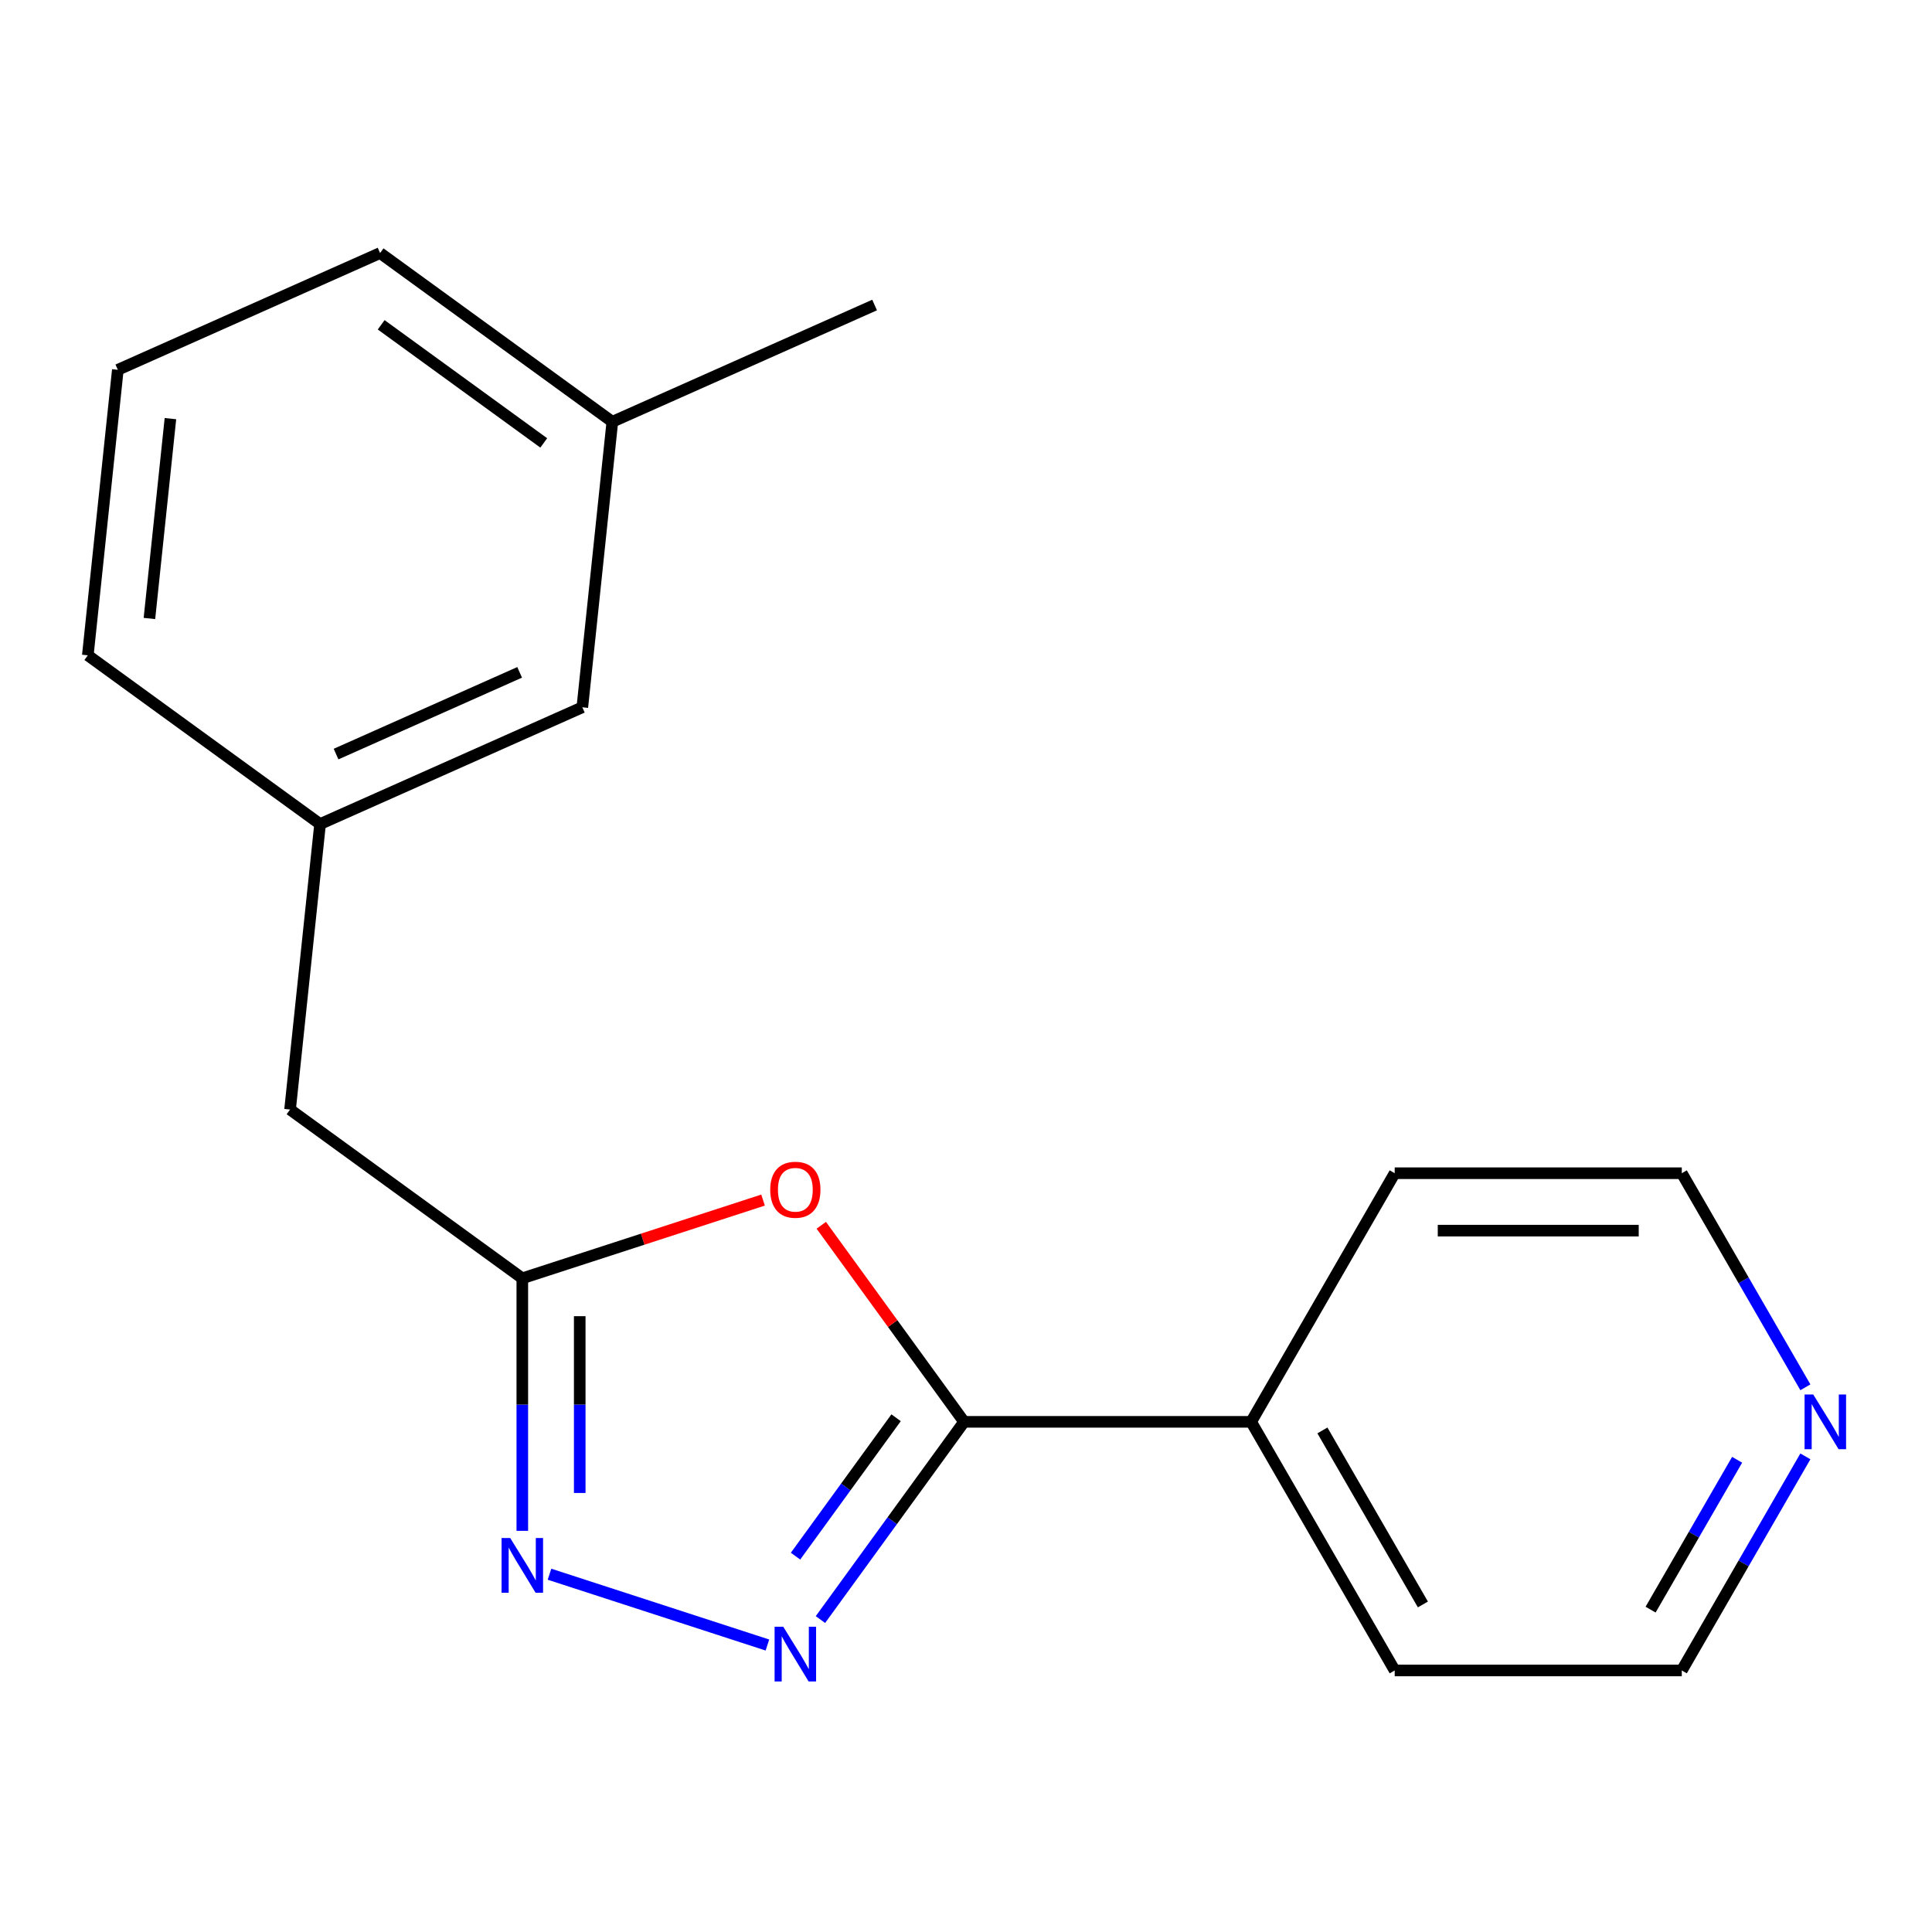 <?xml version='1.0' encoding='iso-8859-1'?>
<svg version='1.1' baseProfile='full'
              xmlns='http://www.w3.org/2000/svg'
                      xmlns:rdkit='http://www.rdkit.org/xml'
                      xmlns:xlink='http://www.w3.org/1999/xlink'
                  xml:space='preserve'
width='1000px' height='1000px' viewBox='0 0 1000 1000'>
<!-- END OF HEADER -->
<rect style='opacity:1.0;fill:#FFFFFF;stroke:none' width='1000' height='1000' x='0' y='0'> </rect>
<path class='bond-0' d='M 424.655,838.281 L 461.831,787.111' style='fill:none;fill-rule:evenodd;stroke:#0000FF;stroke-width:6px;stroke-linecap:butt;stroke-linejoin:miter;stroke-opacity:1' />
<path class='bond-0' d='M 461.831,787.111 L 499.008,735.942' style='fill:none;fill-rule:evenodd;stroke:#000000;stroke-width:6px;stroke-linecap:butt;stroke-linejoin:miter;stroke-opacity:1' />
<path class='bond-0' d='M 411.765,805.462 L 437.789,769.643' style='fill:none;fill-rule:evenodd;stroke:#0000FF;stroke-width:6px;stroke-linecap:butt;stroke-linejoin:miter;stroke-opacity:1' />
<path class='bond-0' d='M 437.789,769.643 L 463.812,733.825' style='fill:none;fill-rule:evenodd;stroke:#000000;stroke-width:6px;stroke-linecap:butt;stroke-linejoin:miter;stroke-opacity:1' />
<path class='bond-2' d='M 397.213,851.459 L 284.424,814.811' style='fill:none;fill-rule:evenodd;stroke:#0000FF;stroke-width:6px;stroke-linecap:butt;stroke-linejoin:miter;stroke-opacity:1' />
<path class='bond-1' d='M 499.008,735.942 L 462.049,685.073' style='fill:none;fill-rule:evenodd;stroke:#000000;stroke-width:6px;stroke-linecap:butt;stroke-linejoin:miter;stroke-opacity:1' />
<path class='bond-1' d='M 462.049,685.073 L 425.091,634.204' style='fill:none;fill-rule:evenodd;stroke:#FF0000;stroke-width:6px;stroke-linecap:butt;stroke-linejoin:miter;stroke-opacity:1' />
<path class='bond-4' d='M 499.008,735.942 L 647.6,735.942' style='fill:none;fill-rule:evenodd;stroke:#000000;stroke-width:6px;stroke-linecap:butt;stroke-linejoin:miter;stroke-opacity:1' />
<path class='bond-18' d='M 394.953,621.16 L 332.651,641.403' style='fill:none;fill-rule:evenodd;stroke:#FF0000;stroke-width:6px;stroke-linecap:butt;stroke-linejoin:miter;stroke-opacity:1' />
<path class='bond-18' d='M 332.651,641.403 L 270.349,661.646' style='fill:none;fill-rule:evenodd;stroke:#000000;stroke-width:6px;stroke-linecap:butt;stroke-linejoin:miter;stroke-opacity:1' />
<path class='bond-3' d='M 270.349,792.363 L 270.349,727.005' style='fill:none;fill-rule:evenodd;stroke:#0000FF;stroke-width:6px;stroke-linecap:butt;stroke-linejoin:miter;stroke-opacity:1' />
<path class='bond-3' d='M 270.349,727.005 L 270.349,661.646' style='fill:none;fill-rule:evenodd;stroke:#000000;stroke-width:6px;stroke-linecap:butt;stroke-linejoin:miter;stroke-opacity:1' />
<path class='bond-3' d='M 300.067,772.756 L 300.067,727.005' style='fill:none;fill-rule:evenodd;stroke:#0000FF;stroke-width:6px;stroke-linecap:butt;stroke-linejoin:miter;stroke-opacity:1' />
<path class='bond-3' d='M 300.067,727.005 L 300.067,681.254' style='fill:none;fill-rule:evenodd;stroke:#000000;stroke-width:6px;stroke-linecap:butt;stroke-linejoin:miter;stroke-opacity:1' />
<path class='bond-6' d='M 270.349,661.646 L 150.136,574.306' style='fill:none;fill-rule:evenodd;stroke:#000000;stroke-width:6px;stroke-linecap:butt;stroke-linejoin:miter;stroke-opacity:1' />
<path class='bond-14' d='M 647.6,735.942 L 721.895,607.258' style='fill:none;fill-rule:evenodd;stroke:#000000;stroke-width:6px;stroke-linecap:butt;stroke-linejoin:miter;stroke-opacity:1' />
<path class='bond-15' d='M 647.6,735.942 L 721.895,864.626' style='fill:none;fill-rule:evenodd;stroke:#000000;stroke-width:6px;stroke-linecap:butt;stroke-linejoin:miter;stroke-opacity:1' />
<path class='bond-15' d='M 684.481,740.386 L 736.488,830.465' style='fill:none;fill-rule:evenodd;stroke:#000000;stroke-width:6px;stroke-linecap:butt;stroke-linejoin:miter;stroke-opacity:1' />
<path class='bond-5' d='M 934.463,753.817 L 902.475,809.222' style='fill:none;fill-rule:evenodd;stroke:#0000FF;stroke-width:6px;stroke-linecap:butt;stroke-linejoin:miter;stroke-opacity:1' />
<path class='bond-5' d='M 902.475,809.222 L 870.487,864.626' style='fill:none;fill-rule:evenodd;stroke:#000000;stroke-width:6px;stroke-linecap:butt;stroke-linejoin:miter;stroke-opacity:1' />
<path class='bond-5' d='M 899.13,755.579 L 876.738,794.363' style='fill:none;fill-rule:evenodd;stroke:#0000FF;stroke-width:6px;stroke-linecap:butt;stroke-linejoin:miter;stroke-opacity:1' />
<path class='bond-5' d='M 876.738,794.363 L 854.347,833.146' style='fill:none;fill-rule:evenodd;stroke:#000000;stroke-width:6px;stroke-linecap:butt;stroke-linejoin:miter;stroke-opacity:1' />
<path class='bond-19' d='M 934.463,718.067 L 902.475,662.663' style='fill:none;fill-rule:evenodd;stroke:#0000FF;stroke-width:6px;stroke-linecap:butt;stroke-linejoin:miter;stroke-opacity:1' />
<path class='bond-19' d='M 902.475,662.663 L 870.487,607.258' style='fill:none;fill-rule:evenodd;stroke:#000000;stroke-width:6px;stroke-linecap:butt;stroke-linejoin:miter;stroke-opacity:1' />
<path class='bond-7' d='M 150.136,574.306 L 165.668,426.529' style='fill:none;fill-rule:evenodd;stroke:#000000;stroke-width:6px;stroke-linecap:butt;stroke-linejoin:miter;stroke-opacity:1' />
<path class='bond-8' d='M 165.668,426.529 L 301.413,366.091' style='fill:none;fill-rule:evenodd;stroke:#000000;stroke-width:6px;stroke-linecap:butt;stroke-linejoin:miter;stroke-opacity:1' />
<path class='bond-8' d='M 173.942,390.314 L 268.964,348.008' style='fill:none;fill-rule:evenodd;stroke:#000000;stroke-width:6px;stroke-linecap:butt;stroke-linejoin:miter;stroke-opacity:1' />
<path class='bond-13' d='M 165.668,426.529 L 45.455,339.189' style='fill:none;fill-rule:evenodd;stroke:#000000;stroke-width:6px;stroke-linecap:butt;stroke-linejoin:miter;stroke-opacity:1' />
<path class='bond-9' d='M 301.413,366.091 L 316.945,218.313' style='fill:none;fill-rule:evenodd;stroke:#000000;stroke-width:6px;stroke-linecap:butt;stroke-linejoin:miter;stroke-opacity:1' />
<path class='bond-17' d='M 316.945,218.313 L 452.69,157.876' style='fill:none;fill-rule:evenodd;stroke:#000000;stroke-width:6px;stroke-linecap:butt;stroke-linejoin:miter;stroke-opacity:1' />
<path class='bond-20' d='M 316.945,218.313 L 196.732,130.973' style='fill:none;fill-rule:evenodd;stroke:#000000;stroke-width:6px;stroke-linecap:butt;stroke-linejoin:miter;stroke-opacity:1' />
<path class='bond-20' d='M 281.445,229.255 L 197.296,168.117' style='fill:none;fill-rule:evenodd;stroke:#000000;stroke-width:6px;stroke-linecap:butt;stroke-linejoin:miter;stroke-opacity:1' />
<path class='bond-10' d='M 60.987,191.411 L 45.455,339.189' style='fill:none;fill-rule:evenodd;stroke:#000000;stroke-width:6px;stroke-linecap:butt;stroke-linejoin:miter;stroke-opacity:1' />
<path class='bond-10' d='M 88.212,216.684 L 77.34,320.128' style='fill:none;fill-rule:evenodd;stroke:#000000;stroke-width:6px;stroke-linecap:butt;stroke-linejoin:miter;stroke-opacity:1' />
<path class='bond-16' d='M 60.987,191.411 L 196.732,130.973' style='fill:none;fill-rule:evenodd;stroke:#000000;stroke-width:6px;stroke-linecap:butt;stroke-linejoin:miter;stroke-opacity:1' />
<path class='bond-11' d='M 870.487,864.626 L 721.895,864.626' style='fill:none;fill-rule:evenodd;stroke:#000000;stroke-width:6px;stroke-linecap:butt;stroke-linejoin:miter;stroke-opacity:1' />
<path class='bond-12' d='M 870.487,607.258 L 721.895,607.258' style='fill:none;fill-rule:evenodd;stroke:#000000;stroke-width:6px;stroke-linecap:butt;stroke-linejoin:miter;stroke-opacity:1' />
<path class='bond-12' d='M 848.198,636.976 L 744.184,636.976' style='fill:none;fill-rule:evenodd;stroke:#000000;stroke-width:6px;stroke-linecap:butt;stroke-linejoin:miter;stroke-opacity:1' />
<path  class='atom-0' d='M 405.408 841.995
L 414.688 856.995
Q 415.608 858.475, 417.088 861.155
Q 418.568 863.835, 418.648 863.995
L 418.648 841.995
L 422.408 841.995
L 422.408 870.315
L 418.528 870.315
L 408.568 853.915
Q 407.408 851.995, 406.168 849.795
Q 404.968 847.595, 404.608 846.915
L 404.608 870.315
L 400.928 870.315
L 400.928 841.995
L 405.408 841.995
' fill='#0000FF'/>
<path  class='atom-2' d='M 398.668 615.809
Q 398.668 609.009, 402.028 605.209
Q 405.388 601.409, 411.668 601.409
Q 417.948 601.409, 421.308 605.209
Q 424.668 609.009, 424.668 615.809
Q 424.668 622.689, 421.268 626.609
Q 417.868 630.489, 411.668 630.489
Q 405.428 630.489, 402.028 626.609
Q 398.668 622.729, 398.668 615.809
M 411.668 627.289
Q 415.988 627.289, 418.308 624.409
Q 420.668 621.489, 420.668 615.809
Q 420.668 610.249, 418.308 607.449
Q 415.988 604.609, 411.668 604.609
Q 407.348 604.609, 404.988 607.409
Q 402.668 610.209, 402.668 615.809
Q 402.668 621.529, 404.988 624.409
Q 407.348 627.289, 411.668 627.289
' fill='#FF0000'/>
<path  class='atom-3' d='M 264.089 796.078
L 273.369 811.078
Q 274.289 812.558, 275.769 815.238
Q 277.249 817.918, 277.329 818.078
L 277.329 796.078
L 281.089 796.078
L 281.089 824.398
L 277.209 824.398
L 267.249 807.998
Q 266.089 806.078, 264.849 803.878
Q 263.649 801.678, 263.289 800.998
L 263.289 824.398
L 259.609 824.398
L 259.609 796.078
L 264.089 796.078
' fill='#0000FF'/>
<path  class='atom-6' d='M 938.523 721.782
L 947.803 736.782
Q 948.723 738.262, 950.203 740.942
Q 951.683 743.622, 951.763 743.782
L 951.763 721.782
L 955.523 721.782
L 955.523 750.102
L 951.643 750.102
L 941.683 733.702
Q 940.523 731.782, 939.283 729.582
Q 938.083 727.382, 937.723 726.702
L 937.723 750.102
L 934.043 750.102
L 934.043 721.782
L 938.523 721.782
' fill='#0000FF'/>
</svg>
